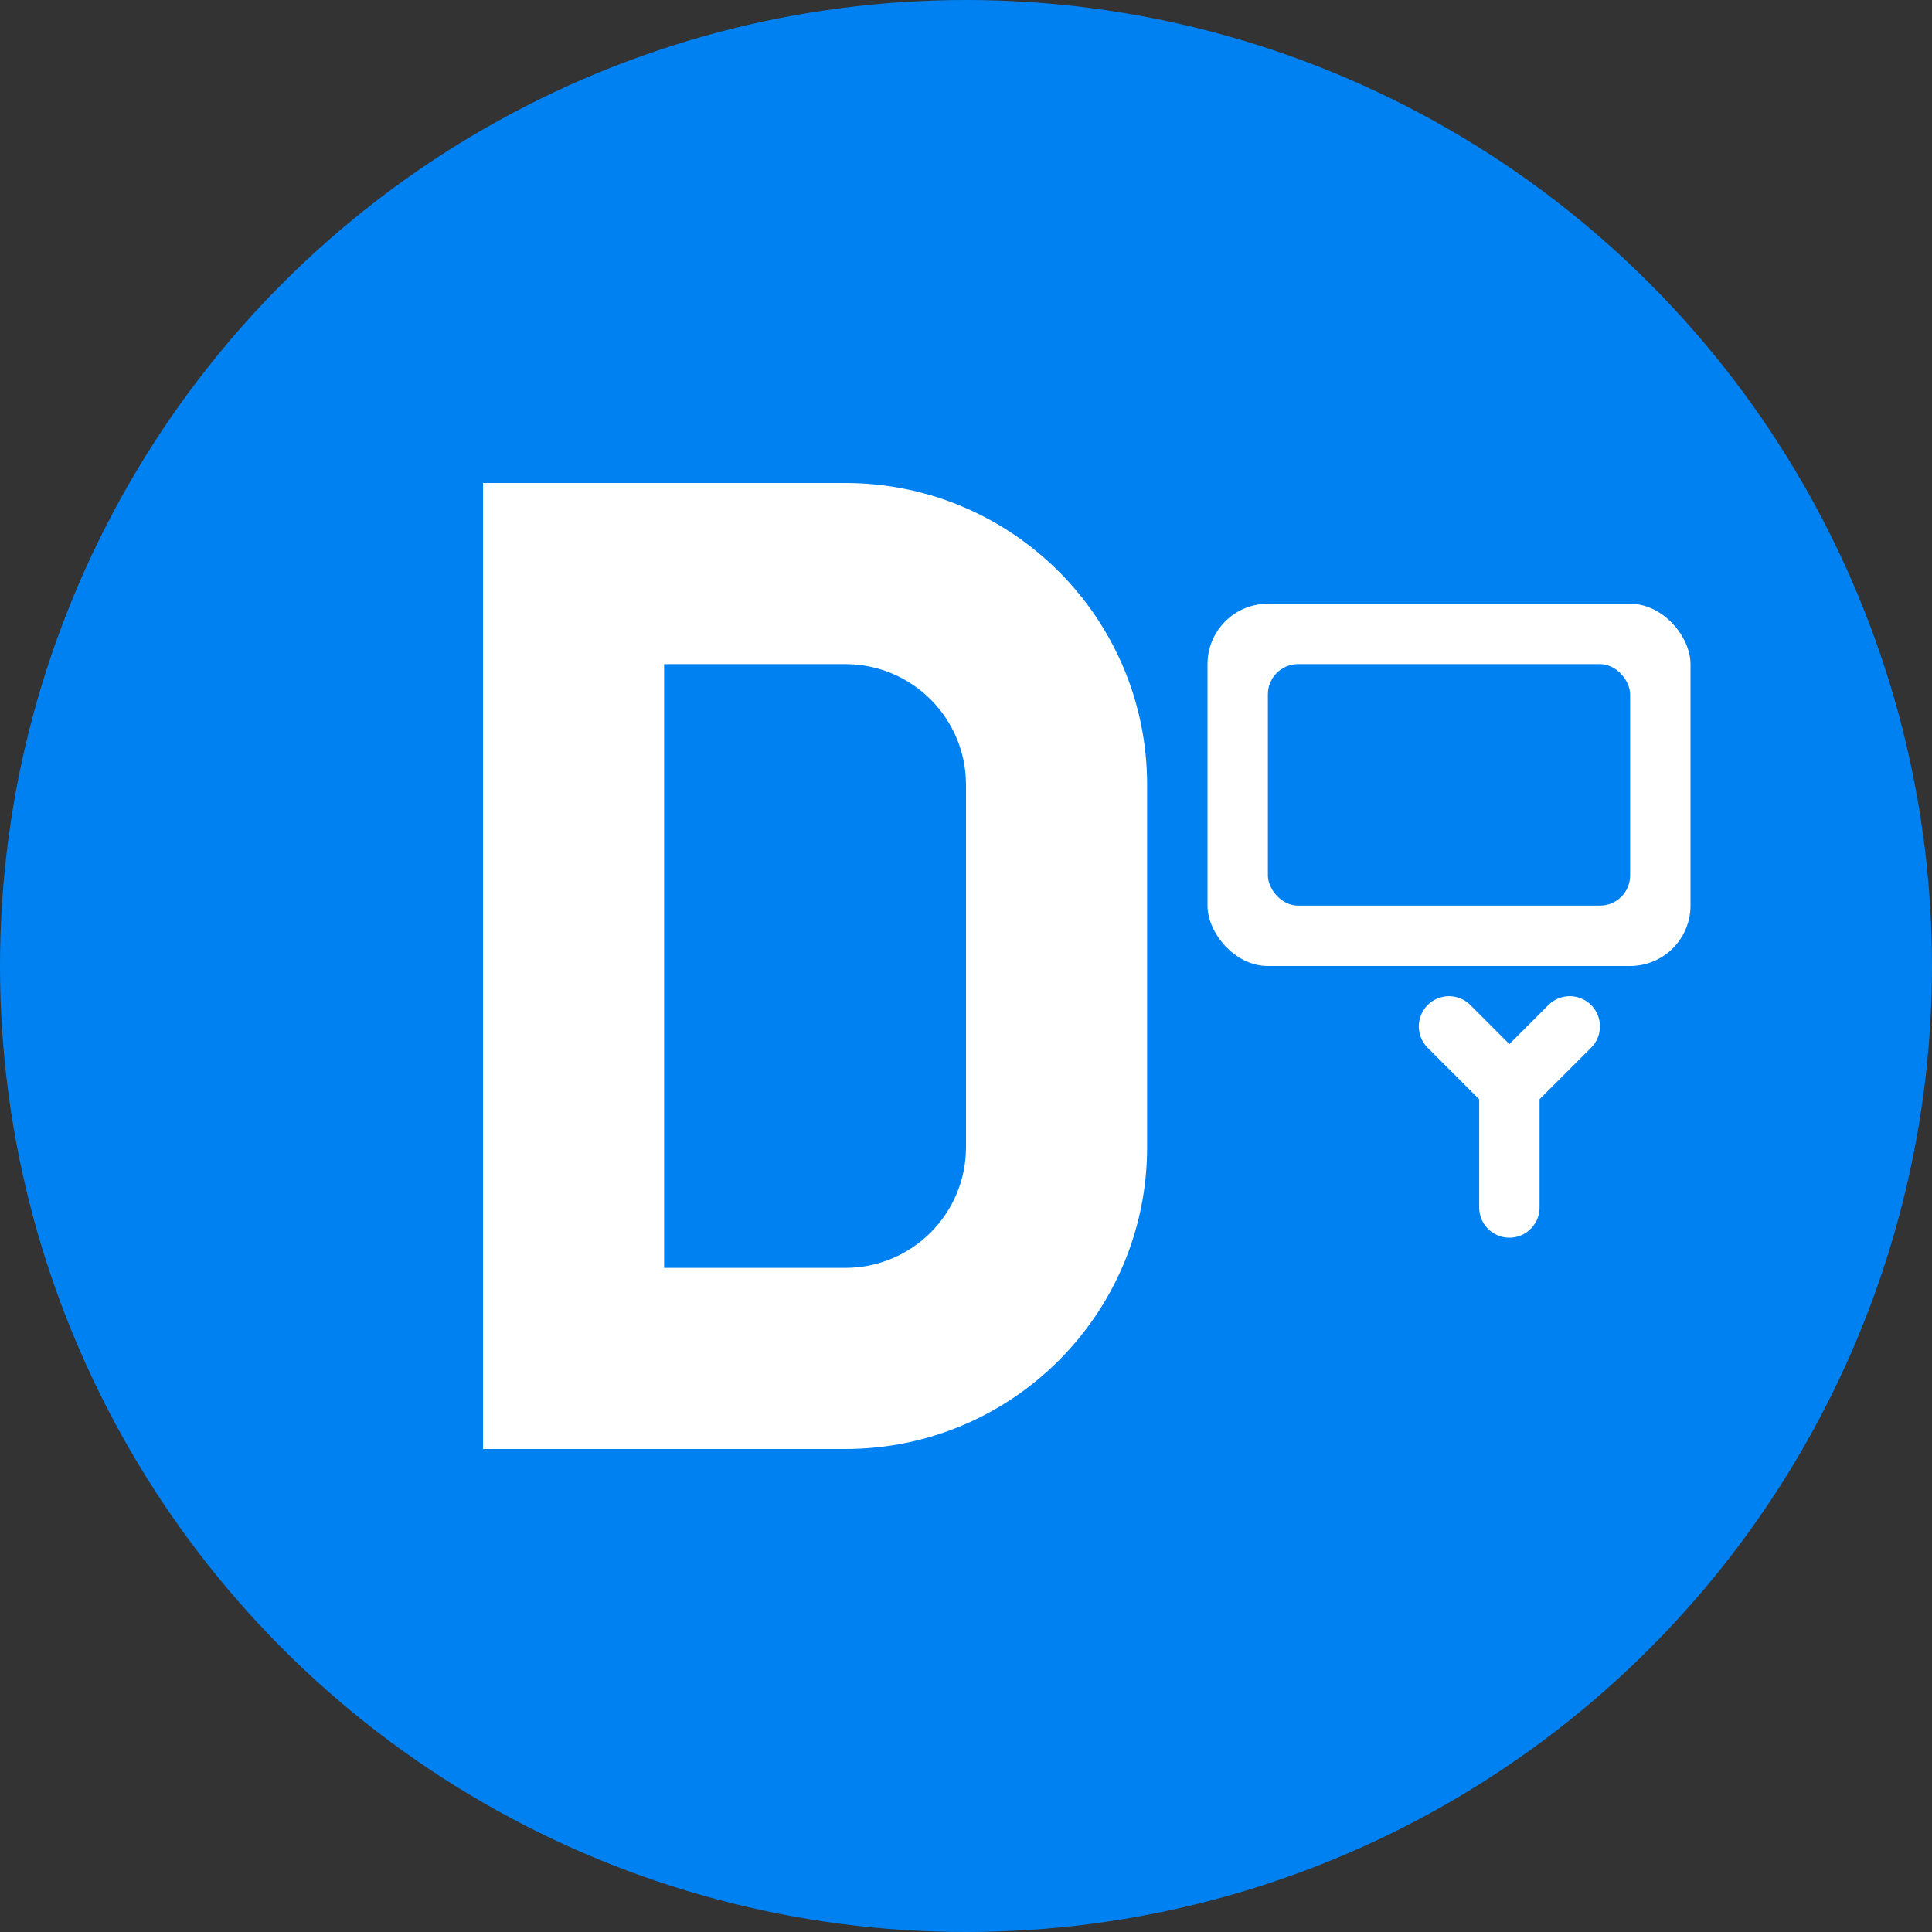 <svg width="32" height="32" viewBox="0 0 32 32" fill="none" xmlns="http://www.w3.org/2000/svg">
  <rect x="0" y="0" width="32" height="32" fill="#333333" stroke="none"/>
  <!-- Background circle -->
  <circle cx="16" cy="16" r="16" fill="#0081f2"/>
  
  <!-- Letter D -->
  <path d="M8 8V24H14C16.761 24 19 21.761 19 19V13C19 10.239 16.761 8 14 8H8ZM11 11H14C15.105 11 16 11.895 16 13V19C16 20.105 15.105 21 14 21H11V11Z" fill="white"/>
  
  <!-- Billboard/Screen representation -->
  <rect x="20" y="10" width="8" height="6" rx="1" fill="white"/>
  <rect x="21" y="11" width="6" height="4" rx="0.5" fill="#0081f2"/>
  
  <!-- Signal/broadcast lines -->
  <path d="M24 17L25 18M26 17L25 18M25 18V20" stroke="white" stroke-width="1" stroke-linecap="round"/>
</svg>
